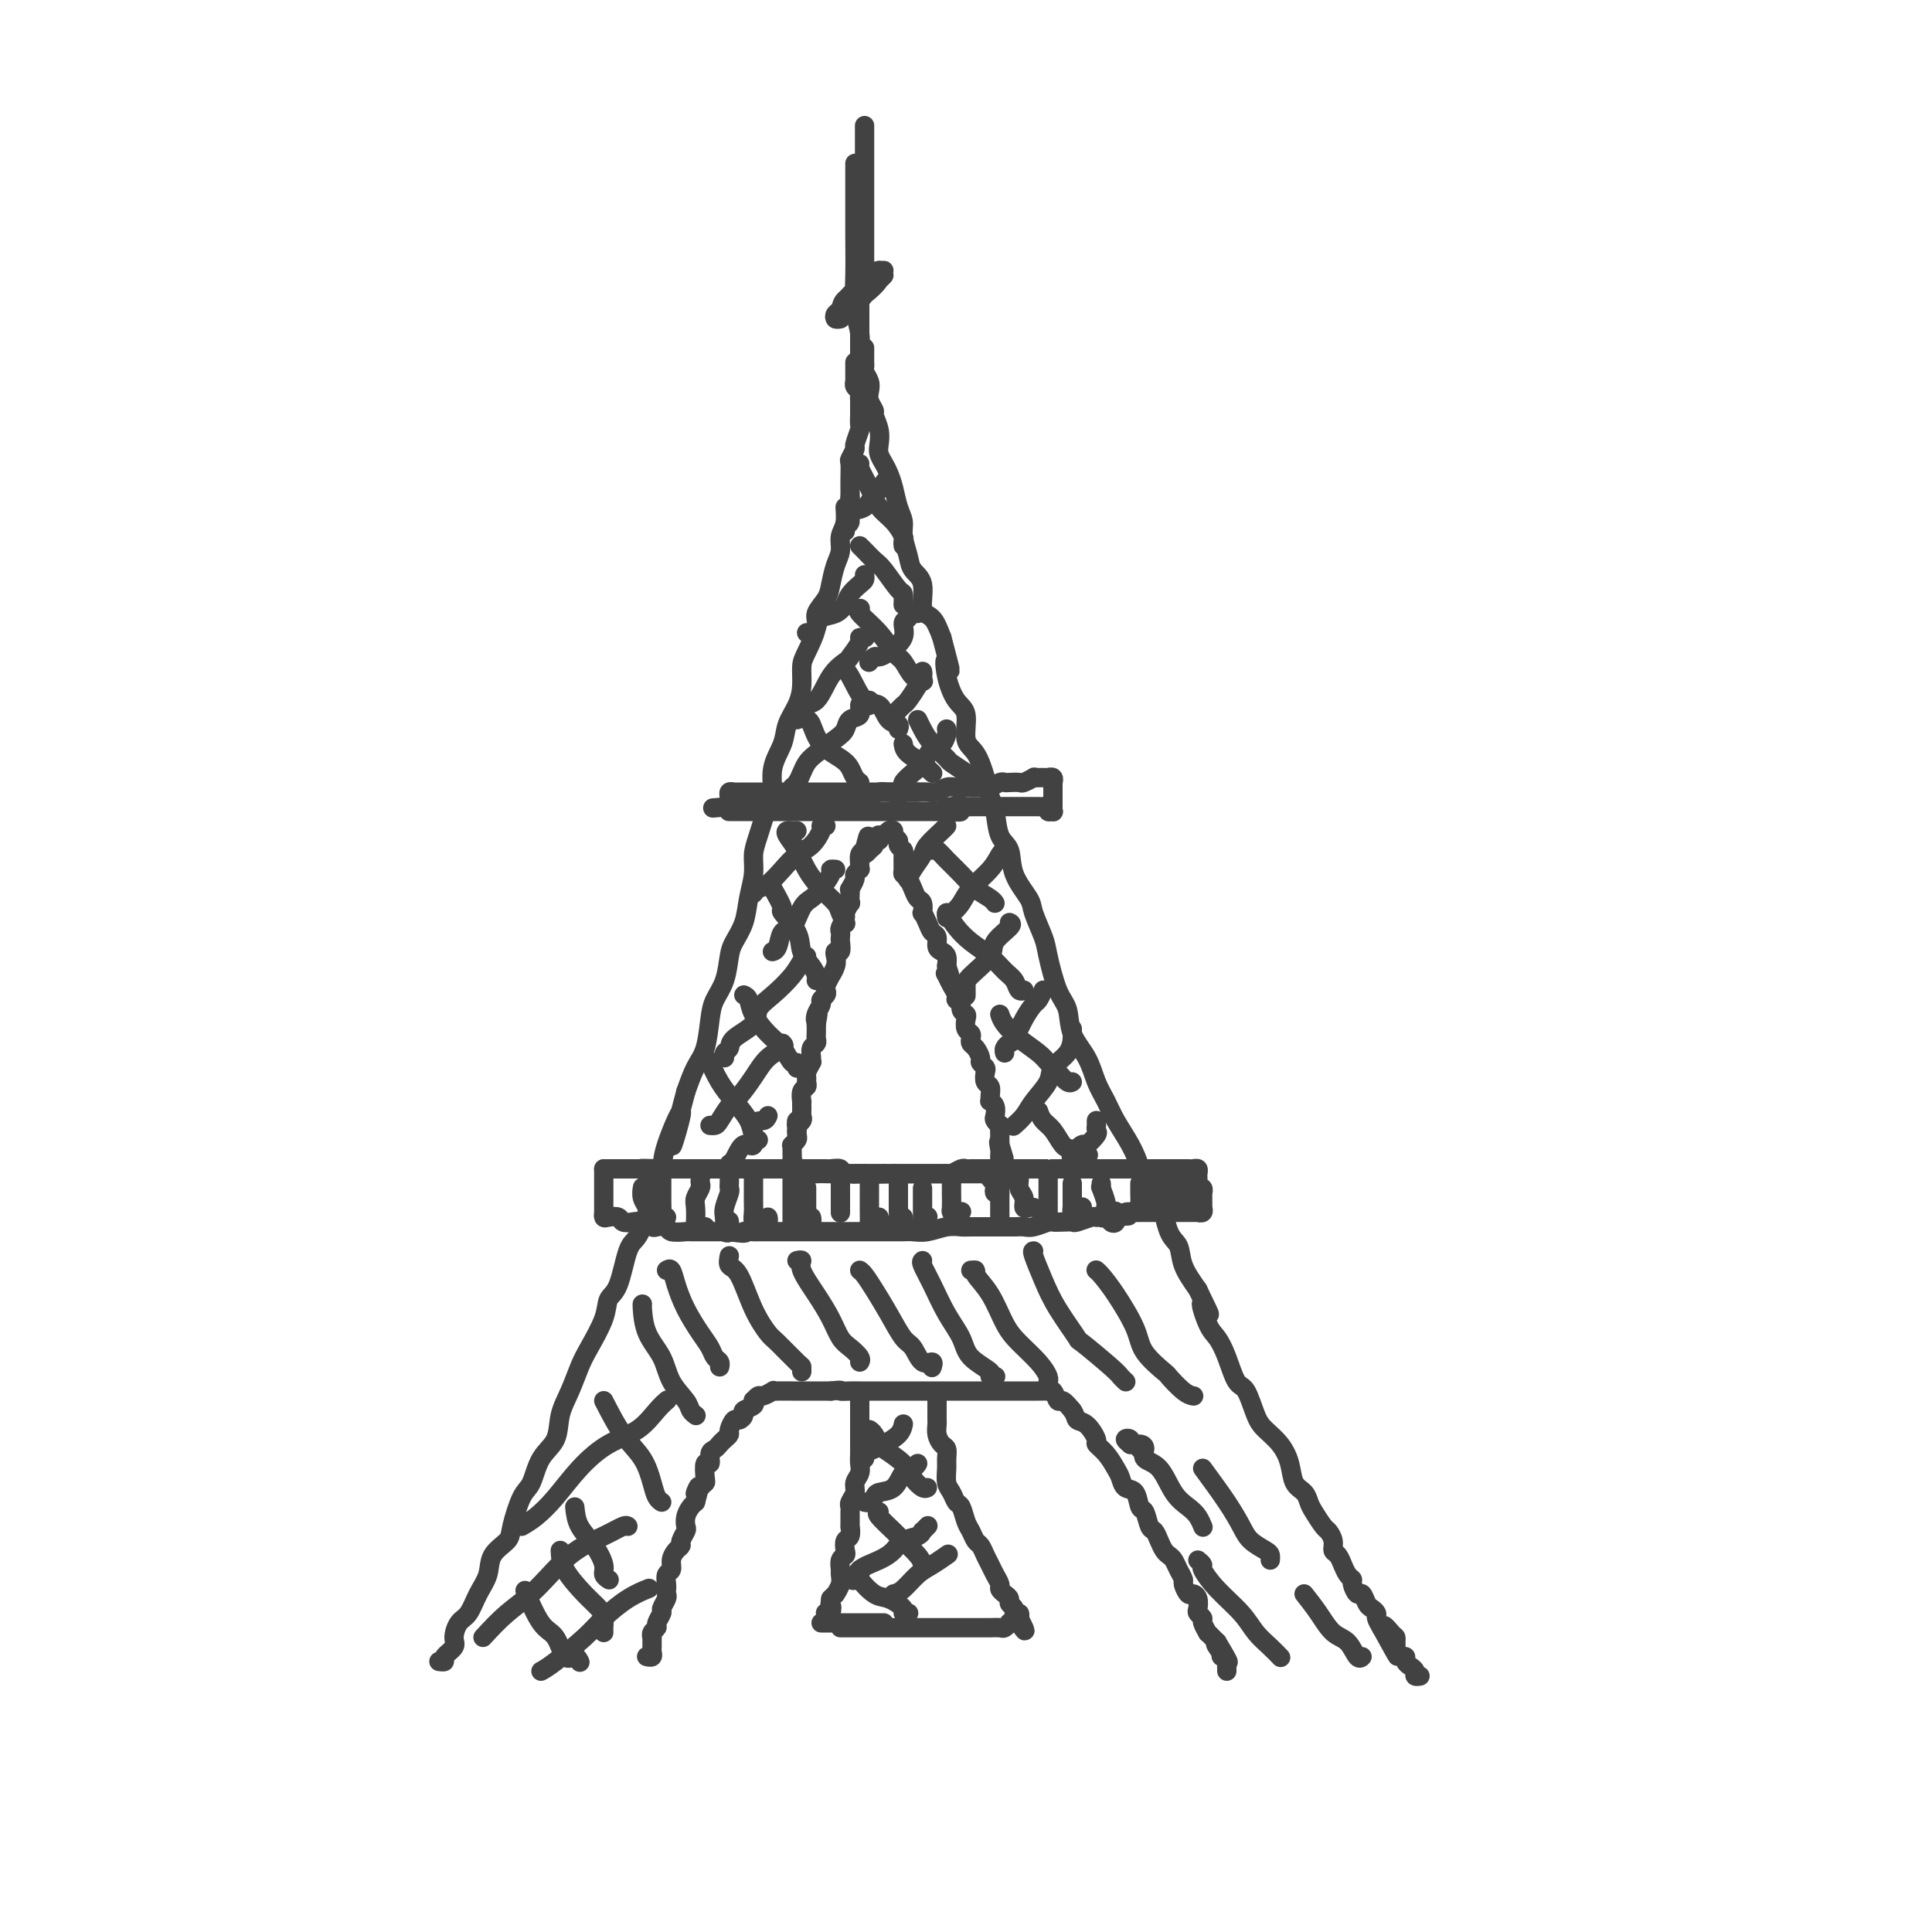 <svg viewBox='0 0 400 400' version='1.1' xmlns='http://www.w3.org/2000/svg' xmlns:xlink='http://www.w3.org/1999/xlink'><g fill='none' stroke='rgb(66,66,66)' stroke-width='4' stroke-linecap='round' stroke-linejoin='round'><path d='M179,26c0.000,1.404 0.000,2.807 0,6c0.000,3.193 0.000,8.175 0,12c0.000,3.825 -0.000,6.491 0,8c0.000,1.509 0.000,1.860 0,2c0.000,0.140 0.000,0.070 0,0'/><path d='M178,35c0.000,1.283 0.000,2.566 0,4c0.000,1.434 0.000,3.019 0,6c-0.000,2.981 0.000,7.360 0,11c0.000,3.640 0.000,6.543 0,9c0.000,2.457 0.000,4.469 0,6c0.000,1.531 0.000,2.580 0,3c0.000,0.420 0.000,0.210 0,0'/><path d='M177,34c0.002,-0.289 0.004,-0.578 0,2c-0.004,2.578 -0.015,8.022 0,12c0.015,3.978 0.057,6.488 0,9c-0.057,2.512 -0.211,5.024 0,7c0.211,1.976 0.788,3.417 1,5c0.212,1.583 0.061,3.310 0,4c-0.061,0.690 -0.030,0.345 0,0'/><path d='M173,66c0.262,-0.235 0.524,-0.469 1,-1c0.476,-0.531 1.166,-1.358 2,-2c0.834,-0.642 1.813,-1.100 3,-2c1.187,-0.900 2.584,-2.242 3,-3c0.416,-0.758 -0.148,-0.933 0,-1c0.148,-0.067 1.008,-0.026 1,0c-0.008,0.026 -0.886,0.038 -1,0c-0.114,-0.038 0.534,-0.126 0,0c-0.534,0.126 -2.252,0.467 -3,1c-0.748,0.533 -0.527,1.257 -1,2c-0.473,0.743 -1.640,1.506 -2,2c-0.360,0.494 0.088,0.719 0,1c-0.088,0.281 -0.712,0.617 -1,1c-0.288,0.383 -0.239,0.814 0,1c0.239,0.186 0.666,0.127 1,0c0.334,-0.127 0.573,-0.321 1,-1c0.427,-0.679 1.042,-1.842 2,-3c0.958,-1.158 2.258,-2.312 3,-3c0.742,-0.688 0.926,-0.911 1,-1c0.074,-0.089 0.037,-0.045 0,0'/><path d='M183,56c-0.473,0.009 -0.946,0.019 -1,0c-0.054,-0.019 0.312,-0.065 0,0c-0.312,0.065 -1.303,0.241 -2,1c-0.697,0.759 -1.102,2.102 -2,3c-0.898,0.898 -2.289,1.351 -3,2c-0.711,0.649 -0.740,1.494 -1,2c-0.260,0.506 -0.750,0.672 -1,1c-0.250,0.328 -0.260,0.819 0,1c0.260,0.181 0.788,0.052 1,0c0.212,-0.052 0.106,-0.026 0,0'/><path d='M182,57c-0.951,0.663 -1.902,1.326 -3,2c-1.098,0.674 -2.344,1.357 -3,2c-0.656,0.643 -0.722,1.244 -1,2c-0.278,0.756 -0.768,1.667 -1,2c-0.232,0.333 -0.206,0.089 0,0c0.206,-0.089 0.591,-0.024 1,0c0.409,0.024 0.841,0.006 1,0c0.159,-0.006 0.045,-0.002 0,0c-0.045,0.002 -0.023,0.001 0,0'/><path d='M177,75c0.000,0.331 0.000,0.662 0,1c-0.000,0.338 -0.001,0.682 0,1c0.001,0.318 0.004,0.610 0,1c-0.004,0.390 -0.015,0.878 0,1c0.015,0.122 0.057,-0.122 0,0c-0.057,0.122 -0.211,0.610 0,1c0.211,0.390 0.789,0.682 1,1c0.211,0.318 0.057,0.661 0,1c-0.057,0.339 -0.015,0.672 0,1c0.015,0.328 0.005,0.649 0,1c-0.005,0.351 -0.005,0.732 0,1c0.005,0.268 0.017,0.424 0,1c-0.017,0.576 -0.061,1.573 0,2c0.061,0.427 0.227,0.284 0,1c-0.227,0.716 -0.845,2.293 -1,3c-0.155,0.707 0.155,0.546 0,1c-0.155,0.454 -0.773,1.525 -1,2c-0.227,0.475 -0.061,0.354 0,1c0.061,0.646 0.016,2.059 0,3c-0.016,0.941 -0.005,1.412 0,2c0.005,0.588 0.002,1.294 0,2'/><path d='M176,103c-0.398,4.641 -0.894,2.242 -1,2c-0.106,-0.242 0.179,1.671 0,3c-0.179,1.329 -0.820,2.074 -1,3c-0.180,0.926 0.101,2.033 0,3c-0.101,0.967 -0.586,1.793 -1,3c-0.414,1.207 -0.759,2.795 -1,4c-0.241,1.205 -0.380,2.026 -1,3c-0.620,0.974 -1.721,2.101 -2,3c-0.279,0.899 0.263,1.569 0,3c-0.263,1.431 -1.331,3.621 -2,5c-0.669,1.379 -0.937,1.946 -1,3c-0.063,1.054 0.081,2.594 0,4c-0.081,1.406 -0.385,2.677 -1,4c-0.615,1.323 -1.540,2.696 -2,4c-0.460,1.304 -0.455,2.537 -1,4c-0.545,1.463 -1.638,3.157 -2,5c-0.362,1.843 0.009,3.836 0,5c-0.009,1.164 -0.398,1.500 -1,3c-0.602,1.500 -1.417,4.165 -2,6c-0.583,1.835 -0.933,2.841 -1,4c-0.067,1.159 0.151,2.472 0,4c-0.151,1.528 -0.669,3.273 -1,5c-0.331,1.727 -0.474,3.438 -1,5c-0.526,1.562 -1.437,2.975 -2,4c-0.563,1.025 -0.780,1.664 -1,3c-0.220,1.336 -0.443,3.371 -1,5c-0.557,1.629 -1.448,2.854 -2,4c-0.552,1.146 -0.767,2.214 -1,4c-0.233,1.786 -0.486,4.288 -1,6c-0.514,1.712 -1.290,2.632 -2,4c-0.710,1.368 -1.355,3.184 -2,5'/><path d='M142,226c-5.312,19.865 -1.594,8.027 -1,5c0.594,-3.027 -1.938,2.758 -3,6c-1.062,3.242 -0.655,3.942 -1,5c-0.345,1.058 -1.443,2.476 -2,4c-0.557,1.524 -0.573,3.156 -1,5c-0.427,1.844 -1.264,3.901 -2,5c-0.736,1.099 -1.370,1.238 -2,3c-0.630,1.762 -1.257,5.145 -2,7c-0.743,1.855 -1.602,2.183 -2,3c-0.398,0.817 -0.334,2.125 -1,4c-0.666,1.875 -2.060,4.319 -3,6c-0.940,1.681 -1.424,2.601 -2,4c-0.576,1.399 -1.242,3.278 -2,5c-0.758,1.722 -1.606,3.287 -2,5c-0.394,1.713 -0.333,3.575 -1,5c-0.667,1.425 -2.060,2.411 -3,4c-0.940,1.589 -1.425,3.779 -2,5c-0.575,1.221 -1.238,1.474 -2,3c-0.762,1.526 -1.622,4.325 -2,6c-0.378,1.675 -0.275,2.224 -1,3c-0.725,0.776 -2.278,1.778 -3,3c-0.722,1.222 -0.615,2.663 -1,4c-0.385,1.337 -1.264,2.571 -2,4c-0.736,1.429 -1.329,3.055 -2,4c-0.671,0.945 -1.418,1.210 -2,2c-0.582,0.790 -0.997,2.107 -1,3c-0.003,0.893 0.405,1.364 0,2c-0.405,0.636 -1.624,1.439 -2,2c-0.376,0.561 0.091,0.882 0,1c-0.091,0.118 -0.740,0.034 -1,0c-0.260,-0.034 -0.130,-0.017 0,0'/><path d='M179,72c-0.000,0.311 -0.000,0.622 0,1c0.000,0.378 0.000,0.822 0,1c-0.000,0.178 -0.001,0.088 0,0c0.001,-0.088 0.004,-0.175 0,0c-0.004,0.175 -0.015,0.613 0,1c0.015,0.387 0.055,0.722 0,1c-0.055,0.278 -0.207,0.498 0,1c0.207,0.502 0.772,1.285 1,2c0.228,0.715 0.117,1.363 0,2c-0.117,0.637 -0.241,1.262 0,2c0.241,0.738 0.849,1.587 1,2c0.151,0.413 -0.153,0.390 0,1c0.153,0.610 0.762,1.854 1,3c0.238,1.146 0.105,2.196 0,3c-0.105,0.804 -0.183,1.363 0,2c0.183,0.637 0.627,1.353 1,2c0.373,0.647 0.673,1.225 1,2c0.327,0.775 0.679,1.747 1,3c0.321,1.253 0.609,2.786 1,4c0.391,1.214 0.883,2.107 1,3c0.117,0.893 -0.142,1.784 0,3c0.142,1.216 0.685,2.757 1,4c0.315,1.243 0.402,2.187 1,3c0.598,0.813 1.707,1.496 2,3c0.293,1.504 -0.229,3.828 0,5c0.229,1.172 1.208,1.192 2,2c0.792,0.808 1.396,2.404 2,4'/><path d='M195,132c2.725,10.306 1.538,6.071 1,5c-0.538,-1.071 -0.426,1.023 0,3c0.426,1.977 1.164,3.837 2,5c0.836,1.163 1.768,1.627 2,3c0.232,1.373 -0.236,3.653 0,5c0.236,1.347 1.175,1.761 2,3c0.825,1.239 1.535,3.302 2,5c0.465,1.698 0.686,3.029 1,4c0.314,0.971 0.722,1.580 1,3c0.278,1.420 0.426,3.652 1,5c0.574,1.348 1.572,1.814 2,3c0.428,1.186 0.285,3.093 1,5c0.715,1.907 2.288,3.813 3,5c0.712,1.187 0.562,1.656 1,3c0.438,1.344 1.463,3.562 2,5c0.537,1.438 0.584,2.095 1,4c0.416,1.905 1.199,5.058 2,7c0.801,1.942 1.618,2.672 2,4c0.382,1.328 0.328,3.253 1,5c0.672,1.747 2.070,3.316 3,5c0.930,1.684 1.391,3.482 2,5c0.609,1.518 1.366,2.756 2,4c0.634,1.244 1.146,2.493 2,4c0.854,1.507 2.048,3.272 3,5c0.952,1.728 1.660,3.420 2,5c0.340,1.580 0.313,3.047 1,4c0.687,0.953 2.087,1.391 3,3c0.913,1.609 1.337,4.390 2,6c0.663,1.610 1.563,2.049 2,3c0.437,0.951 0.411,2.415 1,4c0.589,1.585 1.795,3.293 3,5'/><path d='M248,267c4.214,8.673 1.748,3.855 1,3c-0.748,-0.855 0.222,2.254 1,4c0.778,1.746 1.363,2.131 2,3c0.637,0.869 1.324,2.224 2,4c0.676,1.776 1.339,3.973 2,5c0.661,1.027 1.319,0.886 2,2c0.681,1.114 1.386,3.485 2,5c0.614,1.515 1.138,2.173 2,3c0.862,0.827 2.062,1.821 3,3c0.938,1.179 1.612,2.541 2,4c0.388,1.459 0.489,3.014 1,4c0.511,0.986 1.432,1.401 2,2c0.568,0.599 0.783,1.382 1,2c0.217,0.618 0.436,1.073 1,2c0.564,0.927 1.474,2.327 2,3c0.526,0.673 0.667,0.619 1,1c0.333,0.381 0.859,1.196 1,2c0.141,0.804 -0.103,1.595 0,2c0.103,0.405 0.553,0.423 1,1c0.447,0.577 0.889,1.711 1,2c0.111,0.289 -0.111,-0.268 0,0c0.111,0.268 0.555,1.362 1,2c0.445,0.638 0.893,0.819 1,1c0.107,0.181 -0.126,0.363 0,1c0.126,0.637 0.612,1.729 1,2c0.388,0.271 0.678,-0.279 1,0c0.322,0.279 0.678,1.387 1,2c0.322,0.613 0.612,0.731 1,1c0.388,0.269 0.874,0.688 1,1c0.126,0.312 -0.107,0.518 0,1c0.107,0.482 0.553,1.241 1,2'/><path d='M286,337c6.061,11.068 2.213,3.739 1,1c-1.213,-2.739 0.210,-0.889 1,0c0.790,0.889 0.946,0.817 1,1c0.054,0.183 0.004,0.623 0,1c-0.004,0.377 0.037,0.693 0,1c-0.037,0.307 -0.151,0.607 0,1c0.151,0.393 0.566,0.879 1,1c0.434,0.121 0.886,-0.121 1,0c0.114,0.121 -0.109,0.607 0,1c0.109,0.393 0.551,0.694 1,1c0.449,0.306 0.904,0.618 1,1c0.096,0.382 -0.166,0.834 0,1c0.166,0.166 0.762,0.048 1,0c0.238,-0.048 0.119,-0.024 0,0'/><path d='M134,343c-0.113,-0.027 -0.227,-0.053 0,0c0.227,0.053 0.793,0.187 1,0c0.207,-0.187 0.054,-0.694 0,-1c-0.054,-0.306 -0.011,-0.411 0,-1c0.011,-0.589 -0.012,-1.662 0,-2c0.012,-0.338 0.060,0.060 0,0c-0.060,-0.060 -0.227,-0.578 0,-1c0.227,-0.422 0.849,-0.747 1,-1c0.151,-0.253 -0.170,-0.435 0,-1c0.170,-0.565 0.830,-1.514 1,-2c0.170,-0.486 -0.150,-0.510 0,-1c0.150,-0.490 0.771,-1.445 1,-2c0.229,-0.555 0.065,-0.711 0,-1c-0.065,-0.289 -0.032,-0.710 0,-1c0.032,-0.290 0.064,-0.449 0,-1c-0.064,-0.551 -0.223,-1.496 0,-2c0.223,-0.504 0.829,-0.568 1,-1c0.171,-0.432 -0.094,-1.233 0,-2c0.094,-0.767 0.547,-1.500 1,-2c0.453,-0.500 0.905,-0.767 1,-1c0.095,-0.233 -0.168,-0.433 0,-1c0.168,-0.567 0.766,-1.500 1,-2c0.234,-0.500 0.104,-0.567 0,-1c-0.104,-0.433 -0.182,-1.232 0,-2c0.182,-0.768 0.623,-1.505 1,-2c0.377,-0.495 0.688,-0.747 1,-1'/><path d='M144,311c1.502,-5.358 0.258,-2.754 0,-2c-0.258,0.754 0.471,-0.342 1,-1c0.529,-0.658 0.859,-0.877 1,-1c0.141,-0.123 0.093,-0.151 0,-1c-0.093,-0.849 -0.232,-2.518 0,-3c0.232,-0.482 0.835,0.222 1,0c0.165,-0.222 -0.110,-1.369 0,-2c0.110,-0.631 0.603,-0.745 1,-1c0.397,-0.255 0.698,-0.650 1,-1c0.302,-0.350 0.605,-0.653 1,-1c0.395,-0.347 0.881,-0.737 1,-1c0.119,-0.263 -0.128,-0.399 0,-1c0.128,-0.601 0.630,-1.666 1,-2c0.370,-0.334 0.607,0.065 1,0c0.393,-0.065 0.943,-0.592 1,-1c0.057,-0.408 -0.378,-0.697 0,-1c0.378,-0.303 1.569,-0.621 2,-1c0.431,-0.379 0.103,-0.818 0,-1c-0.103,-0.182 0.018,-0.105 0,0c-0.018,0.105 -0.177,0.238 0,0c0.177,-0.238 0.689,-0.848 1,-1c0.311,-0.152 0.419,0.156 1,0c0.581,-0.156 1.633,-0.774 2,-1c0.367,-0.226 0.048,-0.061 0,0c-0.048,0.061 0.176,0.016 1,0c0.824,-0.016 2.247,-0.004 3,0c0.753,0.004 0.837,0.001 1,0c0.163,-0.001 0.404,-0.000 1,0c0.596,0.000 1.545,0.000 2,0c0.455,-0.000 0.416,-0.000 1,0c0.584,0.000 1.792,0.000 3,0'/><path d='M172,288c2.828,-0.309 1.898,-0.083 2,0c0.102,0.083 1.234,0.022 2,0c0.766,-0.022 1.164,-0.006 2,0c0.836,0.006 2.111,0.002 3,0c0.889,-0.002 1.393,-0.000 2,0c0.607,0.000 1.317,0.000 2,0c0.683,-0.000 1.339,-0.000 2,0c0.661,0.000 1.328,0.000 2,0c0.672,-0.000 1.349,-0.000 2,0c0.651,0.000 1.278,0.000 2,0c0.722,-0.000 1.541,-0.000 2,0c0.459,0.000 0.560,0.000 1,0c0.440,-0.000 1.221,-0.000 2,0c0.779,0.000 1.557,-0.000 2,0c0.443,0.000 0.551,0.000 1,0c0.449,-0.000 1.237,-0.000 2,0c0.763,0.000 1.499,0.000 2,0c0.501,-0.000 0.768,-0.000 1,0c0.232,0.000 0.429,0.000 1,0c0.571,-0.000 1.515,-0.000 2,0c0.485,0.000 0.510,0.000 1,0c0.490,-0.000 1.446,-0.000 2,0c0.554,0.000 0.708,0.001 1,0c0.292,-0.001 0.722,-0.002 1,0c0.278,0.002 0.403,0.009 1,0c0.597,-0.009 1.665,-0.032 2,0c0.335,0.032 -0.062,0.119 0,0c0.062,-0.119 0.584,-0.444 1,0c0.416,0.444 0.727,1.658 1,2c0.273,0.342 0.506,-0.188 1,0c0.494,0.188 1.247,1.094 2,2'/><path d='M222,292c0.758,1.057 0.654,1.700 1,2c0.346,0.300 1.143,0.258 2,1c0.857,0.742 1.774,2.267 2,3c0.226,0.733 -0.239,0.673 0,1c0.239,0.327 1.181,1.041 2,2c0.819,0.959 1.515,2.163 2,3c0.485,0.837 0.760,1.307 1,2c0.240,0.693 0.446,1.608 1,2c0.554,0.392 1.458,0.261 2,1c0.542,0.739 0.723,2.347 1,3c0.277,0.653 0.652,0.350 1,1c0.348,0.650 0.671,2.254 1,3c0.329,0.746 0.666,0.633 1,1c0.334,0.367 0.667,1.214 1,2c0.333,0.786 0.668,1.510 1,2c0.332,0.490 0.663,0.746 1,1c0.337,0.254 0.682,0.507 1,1c0.318,0.493 0.610,1.228 1,2c0.390,0.772 0.879,1.582 1,2c0.121,0.418 -0.125,0.444 0,1c0.125,0.556 0.621,1.640 1,2c0.379,0.360 0.642,-0.005 1,0c0.358,0.005 0.813,0.381 1,1c0.187,0.619 0.107,1.480 0,2c-0.107,0.520 -0.240,0.699 0,1c0.240,0.301 0.852,0.725 1,1c0.148,0.275 -0.167,0.403 0,1c0.167,0.597 0.818,1.665 1,2c0.182,0.335 -0.105,-0.064 0,0c0.105,0.064 0.601,0.590 1,1c0.399,0.410 0.699,0.705 1,1'/><path d='M252,340c4.581,7.609 1.035,2.630 0,1c-1.035,-1.630 0.441,0.089 1,1c0.559,0.911 0.202,1.014 0,1c-0.202,-0.014 -0.250,-0.144 0,0c0.250,0.144 0.799,0.561 1,1c0.201,0.439 0.054,0.901 0,1c-0.054,0.099 -0.014,-0.166 0,0c0.014,0.166 0.004,0.762 0,1c-0.004,0.238 -0.002,0.119 0,0'/><path d='M178,289c0.000,0.466 0.000,0.933 0,1c-0.000,0.067 -0.000,-0.265 0,0c0.000,0.265 0.000,1.126 0,2c-0.000,0.874 -0.000,1.759 0,2c0.000,0.241 0.000,-0.164 0,0c-0.000,0.164 -0.000,0.897 0,2c0.000,1.103 0.001,2.574 0,3c-0.001,0.426 -0.004,-0.195 0,0c0.004,0.195 0.016,1.207 0,2c-0.016,0.793 -0.061,1.368 0,2c0.061,0.632 0.227,1.322 0,2c-0.227,0.678 -0.845,1.345 -1,2c-0.155,0.655 0.155,1.298 0,2c-0.155,0.702 -0.774,1.465 -1,2c-0.226,0.535 -0.060,0.844 0,1c0.060,0.156 0.012,0.159 0,1c-0.012,0.841 0.011,2.519 0,3c-0.011,0.481 -0.054,-0.236 0,0c0.054,0.236 0.207,1.424 0,2c-0.207,0.576 -0.773,0.539 -1,1c-0.227,0.461 -0.114,1.418 0,2c0.114,0.582 0.228,0.788 0,1c-0.228,0.212 -0.797,0.429 -1,1c-0.203,0.571 -0.040,1.497 0,2c0.040,0.503 -0.045,0.582 0,1c0.045,0.418 0.218,1.174 0,2c-0.218,0.826 -0.828,1.722 -1,2c-0.172,0.278 0.094,-0.064 0,0c-0.094,0.064 -0.547,0.532 -1,1'/><path d='M172,331c-0.944,6.890 -0.306,3.114 0,2c0.306,-1.114 0.278,0.433 0,1c-0.278,0.567 -0.806,0.153 -1,0c-0.194,-0.153 -0.056,-0.044 0,0c0.056,0.044 0.028,0.022 0,0'/><path d='M194,290c0.000,-0.098 0.000,-0.196 0,0c-0.000,0.196 -0.001,0.685 0,1c0.001,0.315 0.003,0.456 0,1c-0.003,0.544 -0.011,1.493 0,2c0.011,0.507 0.041,0.573 0,1c-0.041,0.427 -0.154,1.216 0,2c0.154,0.784 0.576,1.565 1,2c0.424,0.435 0.849,0.525 1,1c0.151,0.475 0.029,1.336 0,2c-0.029,0.664 0.034,1.132 0,2c-0.034,0.868 -0.164,2.137 0,3c0.164,0.863 0.621,1.319 1,2c0.379,0.681 0.679,1.587 1,2c0.321,0.413 0.663,0.333 1,1c0.337,0.667 0.668,2.079 1,3c0.332,0.921 0.667,1.349 1,2c0.333,0.651 0.666,1.525 1,2c0.334,0.475 0.668,0.551 1,1c0.332,0.449 0.663,1.272 1,2c0.337,0.728 0.682,1.361 1,2c0.318,0.639 0.611,1.284 1,2c0.389,0.716 0.874,1.501 1,2c0.126,0.499 -0.106,0.711 0,1c0.106,0.289 0.549,0.656 1,1c0.451,0.344 0.909,0.666 1,1c0.091,0.334 -0.186,0.681 0,1c0.186,0.319 0.833,0.611 1,1c0.167,0.389 -0.147,0.874 0,1c0.147,0.126 0.756,-0.107 1,0c0.244,0.107 0.122,0.553 0,1'/><path d='M211,335c2.333,4.578 0.667,2.022 0,1c-0.667,-1.022 -0.333,-0.511 0,0'/><path d='M211,336c-0.302,-0.008 -0.605,-0.016 -1,0c-0.395,0.016 -0.884,0.057 -1,0c-0.116,-0.057 0.140,-0.211 0,0c-0.140,0.211 -0.675,0.789 -1,1c-0.325,0.211 -0.438,0.057 -1,0c-0.562,-0.057 -1.573,-0.015 -2,0c-0.427,0.015 -0.271,0.004 -1,0c-0.729,-0.004 -2.345,-0.001 -3,0c-0.655,0.001 -0.350,0.000 -1,0c-0.650,-0.000 -2.256,-0.000 -3,0c-0.744,0.000 -0.628,0.000 -1,0c-0.372,-0.000 -1.233,-0.000 -2,0c-0.767,0.000 -1.440,0.000 -2,0c-0.560,-0.000 -1.008,-0.000 -2,0c-0.992,0.000 -2.527,0.000 -3,0c-0.473,-0.000 0.115,-0.000 0,0c-0.115,0.000 -0.934,0.000 -2,0c-1.066,-0.000 -2.379,-0.000 -3,0c-0.621,0.000 -0.548,0.000 -1,0c-0.452,-0.000 -1.427,-0.000 -2,0c-0.573,0.000 -0.745,0.000 -1,0c-0.255,-0.000 -0.594,-0.000 -1,0c-0.406,0.000 -0.879,0.000 -1,0c-0.121,-0.000 0.111,-0.000 0,0c-0.111,0.000 -0.566,0.000 -1,0c-0.434,-0.000 -0.848,-0.000 -1,0c-0.152,0.000 -0.044,0.000 0,0c0.044,0.000 0.022,0.000 0,0'/><path d='M170,336c0.357,0.000 0.715,0.000 1,0c0.285,0.000 0.499,0.000 1,0c0.501,0.000 1.290,0.000 2,0c0.710,-0.000 1.343,0.000 2,0c0.657,0.000 1.339,0.000 2,0c0.661,0.000 1.301,0.000 2,0c0.699,0.000 1.457,0.000 2,0c0.543,0.000 0.869,0.000 1,0c0.131,0.000 0.065,0.000 0,0'/><path d='M179,302c-0.188,-0.328 -0.376,-0.656 0,-1c0.376,-0.344 1.316,-0.705 2,-1c0.684,-0.295 1.111,-0.524 2,-1c0.889,-0.476 2.238,-1.200 3,-2c0.762,-0.800 0.936,-1.677 1,-2c0.064,-0.323 0.018,-0.092 0,0c-0.018,0.092 -0.009,0.046 0,0'/><path d='M179,311c0.319,0.085 0.637,0.170 1,0c0.363,-0.170 0.769,-0.595 1,-1c0.231,-0.405 0.286,-0.792 1,-1c0.714,-0.208 2.086,-0.238 3,-1c0.914,-0.762 1.369,-2.256 2,-3c0.631,-0.744 1.439,-0.739 2,-1c0.561,-0.261 0.875,-0.789 1,-1c0.125,-0.211 0.063,-0.106 0,0'/><path d='M176,327c0.409,0.178 0.818,0.356 1,0c0.182,-0.356 0.136,-1.247 1,-2c0.864,-0.753 2.638,-1.369 4,-2c1.362,-0.631 2.311,-1.278 3,-2c0.689,-0.722 1.116,-1.518 2,-2c0.884,-0.482 2.223,-0.651 3,-1c0.777,-0.349 0.992,-0.877 1,-1c0.008,-0.123 -0.190,0.159 0,0c0.190,-0.159 0.769,-0.760 1,-1c0.231,-0.240 0.116,-0.120 0,0'/><path d='M185,330c0.573,-0.128 1.145,-0.255 2,-1c0.855,-0.745 1.992,-2.107 3,-3c1.008,-0.893 1.887,-1.317 3,-2c1.113,-0.683 2.461,-1.624 3,-2c0.539,-0.376 0.270,-0.188 0,0'/><path d='M180,296c0.311,0.207 0.621,0.415 1,1c0.379,0.585 0.826,1.548 1,2c0.174,0.452 0.075,0.394 1,1c0.925,0.606 2.875,1.875 4,3c1.125,1.125 1.425,2.106 2,3c0.575,0.894 1.424,1.702 2,2c0.576,0.298 0.879,0.085 1,0c0.121,-0.085 0.061,-0.043 0,0'/><path d='M182,313c-0.301,0.123 -0.603,0.246 0,1c0.603,0.754 2.109,2.139 3,3c0.891,0.861 1.167,1.198 2,2c0.833,0.802 2.223,2.071 3,3c0.777,0.929 0.940,1.519 1,2c0.060,0.481 0.017,0.852 0,1c-0.017,0.148 -0.009,0.074 0,0'/><path d='M178,325c0.073,0.396 0.147,0.792 0,1c-0.147,0.208 -0.513,0.227 0,1c0.513,0.773 1.907,2.298 3,3c1.093,0.702 1.887,0.580 3,1c1.113,0.420 2.546,1.381 3,2c0.454,0.619 -0.070,0.898 0,1c0.070,0.102 0.734,0.029 1,0c0.266,-0.029 0.133,-0.015 0,0'/><path d='M165,234c-0.008,0.120 -0.016,0.239 0,0c0.016,-0.239 0.057,-0.838 0,-1c-0.057,-0.162 -0.211,0.112 0,0c0.211,-0.112 0.789,-0.609 1,-1c0.211,-0.391 0.057,-0.677 0,-1c-0.057,-0.323 -0.016,-0.682 0,-1c0.016,-0.318 0.008,-0.596 0,-1c-0.008,-0.404 -0.016,-0.934 0,-1c0.016,-0.066 0.057,0.333 0,0c-0.057,-0.333 -0.212,-1.397 0,-2c0.212,-0.603 0.793,-0.744 1,-1c0.207,-0.256 0.041,-0.628 0,-1c-0.041,-0.372 0.042,-0.743 0,-1c-0.042,-0.257 -0.208,-0.401 0,-1c0.208,-0.599 0.792,-1.652 1,-2c0.208,-0.348 0.042,0.009 0,0c-0.042,-0.009 0.041,-0.383 0,-1c-0.041,-0.617 -0.207,-1.478 0,-2c0.207,-0.522 0.788,-0.707 1,-1c0.212,-0.293 0.057,-0.694 0,-1c-0.057,-0.306 -0.016,-0.516 0,-1c0.016,-0.484 0.008,-1.242 0,-2'/><path d='M169,212c0.636,-3.598 0.227,-1.594 0,-1c-0.227,0.594 -0.271,-0.222 0,-1c0.271,-0.778 0.856,-1.516 1,-2c0.144,-0.484 -0.154,-0.712 0,-1c0.154,-0.288 0.758,-0.636 1,-1c0.242,-0.364 0.121,-0.744 0,-1c-0.121,-0.256 -0.242,-0.386 0,-1c0.242,-0.614 0.849,-1.710 1,-2c0.151,-0.290 -0.152,0.225 0,0c0.152,-0.225 0.759,-1.191 1,-2c0.241,-0.809 0.117,-1.459 0,-2c-0.117,-0.541 -0.227,-0.971 0,-1c0.227,-0.029 0.792,0.344 1,0c0.208,-0.344 0.060,-1.406 0,-2c-0.060,-0.594 -0.031,-0.721 0,-1c0.031,-0.279 0.065,-0.710 0,-1c-0.065,-0.290 -0.228,-0.440 0,-1c0.228,-0.560 0.846,-1.529 1,-2c0.154,-0.471 -0.154,-0.442 0,-1c0.154,-0.558 0.772,-1.703 1,-2c0.228,-0.297 0.065,0.253 0,0c-0.065,-0.253 -0.033,-1.310 0,-2c0.033,-0.690 0.065,-1.012 0,-1c-0.065,0.012 -0.228,0.358 0,0c0.228,-0.358 0.846,-1.418 1,-2c0.154,-0.582 -0.156,-0.684 0,-1c0.156,-0.316 0.776,-0.844 1,-1c0.224,-0.156 0.050,0.061 0,0c-0.050,-0.061 0.025,-0.401 0,-1c-0.025,-0.599 -0.150,-1.457 0,-2c0.150,-0.543 0.575,-0.772 1,-1'/><path d='M179,176c1.504,-5.581 0.263,-1.533 0,0c-0.263,1.533 0.452,0.551 1,0c0.548,-0.551 0.931,-0.670 1,-1c0.069,-0.330 -0.175,-0.872 0,-1c0.175,-0.128 0.767,0.158 1,0c0.233,-0.158 0.105,-0.761 0,-1c-0.105,-0.239 -0.187,-0.114 0,0c0.187,0.114 0.643,0.216 1,0c0.357,-0.216 0.617,-0.748 1,-1c0.383,-0.252 0.891,-0.222 1,0c0.109,0.222 -0.181,0.635 0,1c0.181,0.365 0.833,0.683 1,1c0.167,0.317 -0.152,0.634 0,1c0.152,0.366 0.776,0.780 1,1c0.224,0.220 0.049,0.247 0,1c-0.049,0.753 0.028,2.233 0,3c-0.028,0.767 -0.161,0.820 0,1c0.161,0.180 0.618,0.487 1,1c0.382,0.513 0.690,1.232 1,2c0.310,0.768 0.622,1.584 1,2c0.378,0.416 0.822,0.430 1,1c0.178,0.570 0.090,1.696 0,2c-0.090,0.304 -0.183,-0.213 0,0c0.183,0.213 0.640,1.156 1,2c0.360,0.844 0.622,1.587 1,2c0.378,0.413 0.872,0.495 1,1c0.128,0.505 -0.110,1.434 0,2c0.110,0.566 0.568,0.768 1,1c0.432,0.232 0.838,0.495 1,1c0.162,0.505 0.081,1.253 0,2'/><path d='M196,200c1.559,4.500 0.455,2.751 0,2c-0.455,-0.751 -0.261,-0.504 0,0c0.261,0.504 0.591,1.266 1,2c0.409,0.734 0.898,1.440 1,2c0.102,0.560 -0.183,0.975 0,1c0.183,0.025 0.833,-0.340 1,0c0.167,0.340 -0.148,1.387 0,2c0.148,0.613 0.758,0.794 1,1c0.242,0.206 0.117,0.437 0,1c-0.117,0.563 -0.225,1.459 0,2c0.225,0.541 0.782,0.726 1,1c0.218,0.274 0.096,0.637 0,1c-0.096,0.363 -0.166,0.728 0,1c0.166,0.272 0.566,0.453 1,1c0.434,0.547 0.900,1.460 1,2c0.100,0.540 -0.166,0.707 0,1c0.166,0.293 0.762,0.712 1,1c0.238,0.288 0.117,0.445 0,1c-0.117,0.555 -0.228,1.507 0,2c0.228,0.493 0.797,0.526 1,1c0.203,0.474 0.041,1.388 0,2c-0.041,0.612 0.041,0.923 0,1c-0.041,0.077 -0.203,-0.080 0,0c0.203,0.080 0.772,0.398 1,1c0.228,0.602 0.114,1.489 0,2c-0.114,0.511 -0.227,0.648 0,1c0.227,0.352 0.793,0.920 1,1c0.207,0.080 0.056,-0.329 0,0c-0.056,0.329 -0.015,1.396 0,2c0.015,0.604 0.004,0.744 0,1c-0.004,0.256 -0.002,0.628 0,1'/><path d='M207,237c1.702,5.676 0.456,1.366 0,0c-0.456,-1.366 -0.122,0.212 0,1c0.122,0.788 0.034,0.785 0,1c-0.034,0.215 -0.012,0.646 0,1c0.012,0.354 0.014,0.631 0,1c-0.014,0.369 -0.046,0.831 0,1c0.046,0.169 0.168,0.045 0,0c-0.168,-0.045 -0.626,-0.012 -1,0c-0.374,0.012 -0.664,0.004 -1,0c-0.336,-0.004 -0.719,-0.002 -1,0c-0.281,0.002 -0.460,0.004 -1,0c-0.540,-0.004 -1.440,-0.015 -2,0c-0.560,0.015 -0.780,0.057 -1,0c-0.220,-0.057 -0.439,-0.211 -1,0c-0.561,0.211 -1.463,0.789 -2,1c-0.537,0.211 -0.707,0.057 -1,0c-0.293,-0.057 -0.707,-0.015 -1,0c-0.293,0.015 -0.463,0.004 -1,0c-0.537,-0.004 -1.440,-0.001 -2,0c-0.560,0.001 -0.775,0.000 -1,0c-0.225,-0.000 -0.458,-0.000 -1,0c-0.542,0.000 -1.392,0.000 -2,0c-0.608,-0.000 -0.975,-0.000 -1,0c-0.025,0.000 0.292,0.000 0,0c-0.292,-0.000 -1.194,-0.000 -2,0c-0.806,0.000 -1.515,0.000 -2,0c-0.485,-0.000 -0.746,-0.000 -1,0c-0.254,0.000 -0.501,0.000 -1,0c-0.499,-0.000 -1.249,-0.000 -2,0'/><path d='M179,243c-4.201,0.155 -1.704,0.043 -1,0c0.704,-0.043 -0.384,-0.015 -1,0c-0.616,0.015 -0.760,0.018 -1,0c-0.240,-0.018 -0.575,-0.057 -1,0c-0.425,0.057 -0.940,0.212 -1,0c-0.060,-0.212 0.334,-0.789 0,-1c-0.334,-0.211 -1.395,-0.057 -2,0c-0.605,0.057 -0.754,0.015 -1,0c-0.246,-0.015 -0.591,-0.004 -1,0c-0.409,0.004 -0.884,0.001 -1,0c-0.116,-0.001 0.128,-0.000 0,0c-0.128,0.000 -0.627,-0.000 -1,0c-0.373,0.000 -0.621,0.001 -1,0c-0.379,-0.001 -0.890,-0.003 -1,0c-0.110,0.003 0.181,0.012 0,0c-0.181,-0.012 -0.833,-0.045 -1,0c-0.167,0.045 0.151,0.167 0,0c-0.151,-0.167 -0.773,-0.623 -1,-1c-0.227,-0.377 -0.061,-0.676 0,-1c0.061,-0.324 0.015,-0.675 0,-1c-0.015,-0.325 -0.000,-0.626 0,-1c0.000,-0.374 -0.014,-0.821 0,-1c0.014,-0.179 0.055,-0.089 0,0c-0.055,0.089 -0.207,0.178 0,0c0.207,-0.178 0.773,-0.622 1,-1c0.227,-0.378 0.113,-0.689 0,-1'/><path d='M165,235c-0.154,-1.244 -0.037,-0.854 0,-1c0.037,-0.146 -0.004,-0.827 0,-1c0.004,-0.173 0.054,0.164 0,0c-0.054,-0.164 -0.210,-0.827 0,-1c0.210,-0.173 0.787,0.146 1,0c0.213,-0.146 0.061,-0.756 0,-1c-0.061,-0.244 -0.030,-0.122 0,0'/><path d='M151,168c-0.089,0.000 -0.179,0.000 0,0c0.179,0.000 0.625,0.000 1,0c0.375,0.000 0.677,0.000 1,0c0.323,-0.000 0.668,0.000 1,0c0.332,0.000 0.653,0.000 1,0c0.347,0.000 0.721,0.000 1,0c0.279,0.000 0.464,0.000 1,0c0.536,0.000 1.424,0.000 2,0c0.576,0.000 0.840,0.000 1,0c0.160,0.000 0.217,0.000 1,0c0.783,0.000 2.292,0.000 3,0c0.708,0.000 0.613,0.000 1,0c0.387,0.000 1.255,0.000 2,0c0.745,0.000 1.369,-0.000 2,0c0.631,0.000 1.271,0.000 2,0c0.729,0.000 1.546,0.000 2,0c0.454,0.000 0.545,0.000 1,0c0.455,0.000 1.275,0.000 2,0c0.725,0.000 1.355,0.000 2,0c0.645,0.000 1.306,0.000 2,0c0.694,0.000 1.421,0.000 2,0c0.579,0.000 1.008,0.000 2,0c0.992,0.000 2.545,0.000 3,0c0.455,0.000 -0.187,0.000 0,0c0.187,0.000 1.205,0.000 2,0c0.795,0.000 1.368,0.000 2,0c0.632,0.000 1.323,0.000 2,0c0.677,0.000 1.338,0.000 2,0'/><path d='M195,168c7.019,0.061 2.566,0.212 1,0c-1.566,-0.212 -0.244,-0.789 1,-1c1.244,-0.211 2.409,-0.057 3,0c0.591,0.057 0.609,0.015 1,0c0.391,-0.015 1.157,-0.004 2,0c0.843,0.004 1.764,0.001 2,0c0.236,-0.001 -0.213,-0.000 0,0c0.213,0.000 1.090,0.000 2,0c0.910,-0.000 1.855,0.000 2,0c0.145,-0.000 -0.508,-0.000 0,0c0.508,0.000 2.177,0.000 3,0c0.823,-0.000 0.799,-0.001 1,0c0.201,0.001 0.627,0.004 1,0c0.373,-0.004 0.692,-0.015 1,0c0.308,0.015 0.604,0.058 1,0c0.396,-0.058 0.891,-0.215 1,0c0.109,0.215 -0.167,0.804 0,1c0.167,0.196 0.777,0.001 1,0c0.223,-0.001 0.060,0.193 0,0c-0.060,-0.193 -0.016,-0.773 0,-1c0.016,-0.227 0.004,-0.102 0,0c-0.004,0.102 -0.001,0.182 0,0c0.001,-0.182 0.000,-0.626 0,-1c-0.000,-0.374 -0.000,-0.678 0,-1c0.000,-0.322 0.000,-0.661 0,-1'/><path d='M218,164c0.000,-0.786 0.001,-0.750 0,-1c-0.001,-0.250 -0.004,-0.785 0,-1c0.004,-0.215 0.016,-0.110 0,0c-0.016,0.110 -0.060,0.226 0,0c0.060,-0.226 0.224,-0.793 0,-1c-0.224,-0.207 -0.835,-0.055 -1,0c-0.165,0.055 0.115,0.014 0,0c-0.115,-0.014 -0.626,0.000 -1,0c-0.374,-0.000 -0.610,-0.014 -1,0c-0.390,0.014 -0.934,0.056 -1,0c-0.066,-0.056 0.347,-0.211 0,0c-0.347,0.211 -1.454,0.788 -2,1c-0.546,0.212 -0.532,0.061 -1,0c-0.468,-0.061 -1.420,-0.030 -2,0c-0.580,0.030 -0.788,0.061 -1,0c-0.212,-0.061 -0.427,-0.212 -1,0c-0.573,0.212 -1.504,0.789 -2,1c-0.496,0.211 -0.555,0.055 -1,0c-0.445,-0.055 -1.274,-0.011 -2,0c-0.726,0.011 -1.349,-0.011 -2,0c-0.651,0.011 -1.328,0.056 -2,0c-0.672,-0.056 -1.337,-0.211 -2,0c-0.663,0.211 -1.322,0.789 -2,1c-0.678,0.211 -1.375,0.057 -2,0c-0.625,-0.057 -1.179,-0.016 -2,0c-0.821,0.016 -1.911,0.008 -3,0'/><path d='M187,164c-4.634,0.460 -0.718,0.109 0,0c0.718,-0.109 -1.761,0.023 -3,0c-1.239,-0.023 -1.239,-0.202 -2,0c-0.761,0.202 -2.282,0.785 -3,1c-0.718,0.215 -0.634,0.061 -1,0c-0.366,-0.061 -1.181,-0.031 -2,0c-0.819,0.031 -1.641,0.061 -2,0c-0.359,-0.061 -0.254,-0.212 -1,0c-0.746,0.212 -2.342,0.789 -3,1c-0.658,0.211 -0.378,0.057 -1,0c-0.622,-0.057 -2.145,-0.015 -3,0c-0.855,0.015 -1.042,0.004 -1,0c0.042,-0.004 0.313,-0.001 0,0c-0.313,0.001 -1.210,0.000 -2,0c-0.790,-0.000 -1.472,0.000 -2,0c-0.528,-0.000 -0.902,-0.001 -1,0c-0.098,0.001 0.078,0.004 0,0c-0.078,-0.004 -0.411,-0.015 -1,0c-0.589,0.015 -1.432,0.057 -2,0c-0.568,-0.057 -0.859,-0.211 -1,0c-0.141,0.211 -0.133,0.789 0,1c0.133,0.211 0.390,0.057 0,0c-0.390,-0.057 -1.429,-0.015 -2,0c-0.571,0.015 -0.675,0.004 -1,0c-0.325,-0.004 -0.871,-0.001 -1,0c-0.129,0.001 0.157,0.000 0,0c-0.157,-0.000 -0.759,-0.000 -1,0c-0.241,0.000 -0.120,0.000 0,0'/><path d='M151,167c-6.000,0.500 -3.000,0.250 0,0'/><path d='M151,167c-0.000,-0.024 -0.001,-0.049 0,0c0.001,0.049 0.003,0.171 0,0c-0.003,-0.171 -0.012,-0.634 0,-1c0.012,-0.366 0.045,-0.634 0,-1c-0.045,-0.366 -0.167,-0.830 0,-1c0.167,-0.170 0.623,-0.046 1,0c0.377,0.046 0.674,0.012 1,0c0.326,-0.012 0.679,-0.003 1,0c0.321,0.003 0.610,0.001 1,0c0.390,-0.001 0.882,-0.000 1,0c0.118,0.000 -0.137,0.000 0,0c0.137,-0.000 0.666,-0.000 1,0c0.334,0.000 0.475,0.000 1,0c0.525,-0.000 1.436,-0.000 2,0c0.564,0.000 0.782,0.000 1,0'/><path d='M161,164c1.665,0.000 0.827,0.000 1,0c0.173,-0.000 1.356,0.000 2,0c0.644,0.000 0.749,0.000 1,0c0.251,0.000 0.649,0.000 1,0c0.351,0.000 0.656,-0.000 1,0c0.344,0.000 0.726,0.000 1,0c0.274,0.000 0.441,0.000 1,0c0.559,0.000 1.512,0.000 2,0c0.488,0.000 0.512,0.000 1,0c0.488,0.000 1.439,0.000 2,0c0.561,0.000 0.731,0.000 1,0c0.269,0.000 0.636,0.000 1,0c0.364,0.000 0.726,0.000 1,0c0.274,0.000 0.459,0.000 1,0c0.541,0.000 1.439,-0.000 2,0c0.561,0.000 0.785,0.000 1,0c0.215,0.000 0.421,-0.000 1,0c0.579,0.000 1.531,0.000 2,0c0.469,0.000 0.454,-0.000 1,0c0.546,0.000 1.653,0.000 2,0c0.347,0.000 -0.064,-0.000 0,0c0.064,0.000 0.605,0.000 1,0c0.395,0.000 0.645,-0.000 1,0c0.355,0.000 0.816,0.000 1,0c0.184,-0.000 0.092,0.000 0,0'/><path d='M125,242c0.000,0.331 0.000,0.662 0,1c-0.000,0.338 -0.000,0.683 0,1c0.000,0.317 0.000,0.606 0,1c-0.000,0.394 -0.000,0.893 0,1c0.000,0.107 0.000,-0.179 0,0c-0.000,0.179 -0.000,0.823 0,1c0.000,0.177 0.000,-0.111 0,0c-0.000,0.111 -0.000,0.622 0,1c0.000,0.378 0.000,0.622 0,1c-0.000,0.378 -0.001,0.890 0,1c0.001,0.110 0.002,-0.180 0,0c-0.002,0.180 -0.008,0.832 0,1c0.008,0.168 0.029,-0.147 0,0c-0.029,0.147 -0.107,0.758 0,1c0.107,0.242 0.398,0.116 1,0c0.602,-0.116 1.513,-0.224 2,0c0.487,0.224 0.549,0.778 1,1c0.451,0.222 1.291,0.111 2,0c0.709,-0.111 1.287,-0.222 2,0c0.713,0.222 1.561,0.777 2,1c0.439,0.223 0.469,0.112 1,0c0.531,-0.112 1.565,-0.226 2,0c0.435,0.226 0.273,0.793 1,1c0.727,0.207 2.344,0.056 3,0c0.656,-0.056 0.350,-0.015 1,0c0.650,0.015 2.257,0.004 3,0c0.743,-0.004 0.623,-0.001 1,0c0.377,0.001 1.251,0.000 2,0c0.749,-0.000 1.375,-0.000 2,0'/><path d='M151,255c4.587,0.619 3.053,0.166 3,0c-0.053,-0.166 1.374,-0.044 2,0c0.626,0.044 0.450,0.012 1,0c0.550,-0.012 1.827,-0.003 3,0c1.173,0.003 2.243,0.001 3,0c0.757,-0.001 1.200,-0.000 2,0c0.800,0.000 1.957,0.000 3,0c1.043,-0.000 1.973,-0.000 3,0c1.027,0.000 2.151,-0.000 3,0c0.849,0.000 1.425,0.000 2,0c0.575,-0.000 1.151,-0.000 2,0c0.849,0.000 1.973,0.001 3,0c1.027,-0.001 1.958,-0.004 3,0c1.042,0.004 2.195,0.015 3,0c0.805,-0.015 1.263,-0.057 2,0c0.737,0.057 1.752,0.211 3,0c1.248,-0.211 2.728,-0.789 4,-1c1.272,-0.211 2.336,-0.057 3,0c0.664,0.057 0.926,0.015 2,0c1.074,-0.015 2.958,-0.003 4,0c1.042,0.003 1.243,-0.003 2,0c0.757,0.003 2.072,0.015 3,0c0.928,-0.015 1.470,-0.056 2,0c0.530,0.056 1.049,0.211 2,0c0.951,-0.211 2.333,-0.788 3,-1c0.667,-0.212 0.620,-0.061 1,0c0.380,0.061 1.187,0.030 2,0c0.813,-0.030 1.630,-0.060 2,0c0.370,0.060 0.292,0.208 1,0c0.708,-0.208 2.202,-0.774 3,-1c0.798,-0.226 0.899,-0.113 1,0'/><path d='M227,252c12.114,-0.480 4.397,-0.181 2,0c-2.397,0.181 0.524,0.245 2,0c1.476,-0.245 1.508,-0.798 2,-1c0.492,-0.202 1.445,-0.054 2,0c0.555,0.054 0.711,0.015 1,0c0.289,-0.015 0.710,-0.004 1,0c0.290,0.004 0.450,0.001 1,0c0.550,-0.001 1.492,-0.000 2,0c0.508,0.000 0.584,0.000 1,0c0.416,-0.000 1.172,-0.000 2,0c0.828,0.000 1.729,0.000 2,0c0.271,-0.000 -0.086,-0.000 0,0c0.086,0.000 0.615,0.001 1,0c0.385,-0.001 0.625,-0.004 1,0c0.375,0.004 0.885,0.016 1,0c0.115,-0.016 -0.165,-0.060 0,0c0.165,0.060 0.776,0.224 1,0c0.224,-0.224 0.060,-0.834 0,-1c-0.060,-0.166 -0.016,0.114 0,0c0.016,-0.114 0.005,-0.623 0,-1c-0.005,-0.377 -0.005,-0.623 0,-1c0.005,-0.377 0.015,-0.886 0,-1c-0.015,-0.114 -0.056,0.165 0,0c0.056,-0.165 0.207,-0.775 0,-1c-0.207,-0.225 -0.774,-0.064 -1,0c-0.226,0.064 -0.113,0.032 0,0'/><path d='M248,246c-0.001,-0.951 -0.003,-0.829 0,-1c0.003,-0.171 0.012,-0.634 0,-1c-0.012,-0.366 -0.045,-0.634 0,-1c0.045,-0.366 0.167,-0.830 0,-1c-0.167,-0.170 -0.625,-0.046 -1,0c-0.375,0.046 -0.668,0.012 -1,0c-0.332,-0.012 -0.704,-0.003 -1,0c-0.296,0.003 -0.518,0.001 -1,0c-0.482,-0.001 -1.225,-0.000 -2,0c-0.775,0.000 -1.583,0.000 -2,0c-0.417,-0.000 -0.445,-0.000 -1,0c-0.555,0.000 -1.639,0.000 -2,0c-0.361,-0.000 0.001,-0.000 0,0c-0.001,0.000 -0.367,0.000 -1,0c-0.633,-0.000 -1.535,-0.000 -2,0c-0.465,0.000 -0.493,0.000 -1,0c-0.507,-0.000 -1.493,-0.000 -2,0c-0.507,0.000 -0.535,0.000 -1,0c-0.465,-0.000 -1.366,-0.000 -2,0c-0.634,0.000 -1.000,0.000 -1,0c-0.000,-0.000 0.365,-0.000 0,0c-0.365,0.000 -1.459,0.000 -2,0c-0.541,-0.000 -0.530,-0.000 -1,0c-0.470,0.000 -1.420,0.000 -2,0c-0.580,-0.000 -0.790,-0.000 -1,0'/><path d='M221,242c-3.814,0.000 -1.351,0.000 -1,0c0.351,-0.000 -1.412,-0.000 -2,0c-0.588,0.000 -0.003,0.000 0,0c0.003,-0.000 -0.577,-0.000 -1,0c-0.423,0.000 -0.690,0.000 -1,0c-0.310,-0.000 -0.664,-0.000 -1,0c-0.336,0.000 -0.653,0.000 -1,0c-0.347,-0.000 -0.723,-0.001 -1,0c-0.277,0.001 -0.457,0.004 -1,0c-0.543,-0.004 -1.451,-0.015 -2,0c-0.549,0.015 -0.738,0.057 -1,0c-0.262,-0.057 -0.595,-0.211 -1,0c-0.405,0.211 -0.881,0.789 -1,1c-0.119,0.211 0.119,0.057 0,0c-0.119,-0.057 -0.595,-0.015 -1,0c-0.405,0.015 -0.737,0.004 -1,0c-0.263,-0.004 -0.455,-0.001 -1,0c-0.545,0.001 -1.441,0.000 -2,0c-0.559,-0.000 -0.780,-0.000 -1,0c-0.220,0.000 -0.439,0.000 -1,0c-0.561,-0.000 -1.462,-0.000 -2,0c-0.538,0.000 -0.711,0.000 -1,0c-0.289,-0.000 -0.692,-0.000 -1,0c-0.308,0.000 -0.520,0.000 -1,0c-0.480,-0.000 -1.229,-0.000 -2,0c-0.771,0.000 -1.564,0.000 -2,0c-0.436,-0.000 -0.515,-0.000 -1,0c-0.485,0.000 -1.378,0.000 -2,0c-0.622,-0.000 -0.975,-0.000 -1,0c-0.025,0.000 0.279,0.000 0,0c-0.279,-0.000 -1.139,-0.000 -2,0'/><path d='M185,243c-5.971,0.155 -2.899,0.041 -2,0c0.899,-0.041 -0.375,-0.011 -1,0c-0.625,0.011 -0.601,0.003 -1,0c-0.399,-0.003 -1.220,-0.001 -2,0c-0.780,0.001 -1.521,0.000 -2,0c-0.479,-0.000 -0.698,-0.000 -1,0c-0.302,0.000 -0.686,0.001 -1,0c-0.314,-0.001 -0.556,-0.004 -1,0c-0.444,0.004 -1.088,0.015 -2,0c-0.912,-0.015 -2.092,-0.057 -3,0c-0.908,0.057 -1.543,0.211 -2,0c-0.457,-0.211 -0.736,-0.789 -1,-1c-0.264,-0.211 -0.512,-0.057 -1,0c-0.488,0.057 -1.216,0.015 -2,0c-0.784,-0.015 -1.622,-0.004 -2,0c-0.378,0.004 -0.294,0.001 -1,0c-0.706,-0.001 -2.202,-0.000 -3,0c-0.798,0.000 -0.899,0.000 -1,0c-0.101,-0.000 -0.202,-0.000 -1,0c-0.798,0.000 -2.294,0.000 -3,0c-0.706,-0.000 -0.622,-0.000 -1,0c-0.378,0.000 -1.219,0.000 -2,0c-0.781,-0.000 -1.504,-0.000 -2,0c-0.496,0.000 -0.765,0.000 -1,0c-0.235,-0.000 -0.435,-0.000 -1,0c-0.565,0.000 -1.496,0.000 -2,0c-0.504,-0.000 -0.583,-0.000 -1,0c-0.417,0.000 -1.174,0.000 -2,0c-0.826,-0.000 -1.722,-0.000 -2,0c-0.278,0.000 0.064,0.000 0,0c-0.064,-0.000 -0.532,-0.000 -1,0'/><path d='M137,242c-7.610,-0.155 -2.634,-0.041 -1,0c1.634,0.041 -0.073,0.011 -1,0c-0.927,-0.011 -1.074,-0.003 -1,0c0.074,0.003 0.370,0.001 0,0c-0.370,-0.001 -1.405,-0.000 -2,0c-0.595,0.000 -0.751,0.000 -1,0c-0.249,-0.000 -0.592,-0.000 -1,0c-0.408,0.000 -0.883,0.000 -1,0c-0.117,-0.000 0.122,-0.000 0,0c-0.122,0.000 -0.607,0.000 -1,0c-0.393,-0.000 -0.694,-0.000 -1,0c-0.306,0.000 -0.618,0.000 -1,0c-0.382,-0.000 -0.834,-0.000 -1,0c-0.166,0.000 -0.048,0.000 0,0c0.048,-0.000 0.024,-0.000 0,0'/><path d='M133,246c0.030,-0.172 0.061,-0.345 0,0c-0.061,0.345 -0.212,1.206 0,2c0.212,0.794 0.789,1.519 1,2c0.211,0.481 0.057,0.716 0,1c-0.057,0.284 -0.015,0.615 0,1c0.015,0.385 0.004,0.824 0,1c-0.004,0.176 -0.002,0.088 0,0'/><path d='M137,244c-0.001,0.779 -0.001,1.557 0,2c0.001,0.443 0.004,0.549 0,1c-0.004,0.451 -0.015,1.245 0,2c0.015,0.755 0.056,1.470 0,2c-0.056,0.530 -0.207,0.873 0,1c0.207,0.127 0.774,0.036 1,0c0.226,-0.036 0.113,-0.018 0,0'/><path d='M145,244c-0.030,0.360 -0.060,0.720 0,1c0.060,0.280 0.212,0.482 0,1c-0.212,0.518 -0.786,1.354 -1,2c-0.214,0.646 -0.068,1.101 0,2c0.068,0.899 0.057,2.241 0,3c-0.057,0.759 -0.160,0.935 0,1c0.160,0.065 0.581,0.017 1,0c0.419,-0.017 0.834,-0.005 1,0c0.166,0.005 0.083,0.002 0,0'/><path d='M151,244c0.008,0.319 0.016,0.637 0,1c-0.016,0.363 -0.057,0.769 0,1c0.057,0.231 0.210,0.286 0,1c-0.210,0.714 -0.785,2.088 -1,3c-0.215,0.912 -0.072,1.361 0,2c0.072,0.639 0.072,1.467 0,2c-0.072,0.533 -0.215,0.772 0,1c0.215,0.228 0.789,0.446 1,0c0.211,-0.446 0.060,-1.556 0,-2c-0.060,-0.444 -0.030,-0.222 0,0'/><path d='M156,244c-0.000,0.388 -0.001,0.776 0,1c0.001,0.224 0.003,0.284 0,1c-0.003,0.716 -0.012,2.087 0,3c0.012,0.913 0.046,1.366 0,2c-0.046,0.634 -0.170,1.448 0,2c0.170,0.552 0.634,0.841 1,1c0.366,0.159 0.634,0.187 1,0c0.366,-0.187 0.829,-0.589 1,-1c0.171,-0.411 0.049,-0.832 0,-1c-0.049,-0.168 -0.024,-0.084 0,0'/><path d='M164,244c0.000,0.212 0.000,0.424 0,1c0.000,0.576 0.000,1.516 0,2c-0.000,0.484 0.000,0.513 0,1c0.000,0.487 0.000,1.433 0,2c0.000,0.567 0.000,0.754 0,1c0.000,0.246 -0.000,0.550 0,1c0.000,0.450 0.000,1.044 0,1c0.000,-0.044 0.000,-0.727 0,-1c0.000,-0.273 0.000,-0.137 0,0'/><path d='M167,246c0.000,-0.095 0.000,-0.191 0,0c-0.000,0.191 -0.001,0.667 0,1c0.001,0.333 0.004,0.521 0,1c-0.004,0.479 -0.015,1.249 0,2c0.015,0.751 0.057,1.483 0,2c-0.057,0.517 -0.211,0.819 0,1c0.211,0.181 0.788,0.241 1,0c0.212,-0.241 0.061,-0.783 0,-1c-0.061,-0.217 -0.030,-0.108 0,0'/><path d='M174,244c0.000,0.353 0.000,0.706 0,1c0.000,0.294 0.000,0.527 0,1c0.000,0.473 0.000,1.184 0,2c0.000,0.816 0.000,1.735 0,2c0.000,0.265 0.000,-0.125 0,0c0.000,0.125 0.000,0.764 0,1c0.000,0.236 0.000,0.067 0,0c0.000,-0.067 0.000,-0.034 0,0'/><path d='M180,244c-0.000,0.552 -0.001,1.104 0,2c0.001,0.896 0.003,2.136 0,3c-0.003,0.864 -0.011,1.353 0,2c0.011,0.647 0.041,1.452 0,2c-0.041,0.548 -0.155,0.840 0,1c0.155,0.160 0.578,0.187 1,0c0.422,-0.187 0.845,-0.589 1,-1c0.155,-0.411 0.044,-0.832 0,-1c-0.044,-0.168 -0.022,-0.084 0,0'/><path d='M186,244c0.000,0.673 0.000,1.346 0,2c-0.000,0.654 -0.001,1.289 0,2c0.001,0.711 0.004,1.498 0,2c-0.004,0.502 -0.015,0.719 0,1c0.015,0.281 0.057,0.625 0,1c-0.057,0.375 -0.211,0.781 0,1c0.211,0.219 0.788,0.251 1,0c0.212,-0.251 0.061,-0.786 0,-1c-0.061,-0.214 -0.030,-0.107 0,0'/><path d='M191,246c0.000,0.107 0.000,0.214 0,1c-0.000,0.786 -0.001,2.250 0,3c0.001,0.750 0.004,0.786 0,1c-0.004,0.214 -0.015,0.607 0,1c0.015,0.393 0.056,0.786 0,1c-0.056,0.214 -0.207,0.250 0,0c0.207,-0.250 0.774,-0.786 1,-1c0.226,-0.214 0.113,-0.107 0,0'/><path d='M197,245c0.002,0.395 0.003,0.790 0,1c-0.003,0.210 -0.011,0.235 0,1c0.011,0.765 0.042,2.271 0,3c-0.042,0.729 -0.156,0.680 0,1c0.156,0.320 0.580,1.009 1,1c0.420,-0.009 0.834,-0.717 1,-1c0.166,-0.283 0.083,-0.142 0,0'/><path d='M205,242c0.030,0.334 0.060,0.668 0,1c-0.060,0.332 -0.208,0.663 0,1c0.208,0.337 0.774,0.679 1,1c0.226,0.321 0.112,0.622 0,1c-0.112,0.378 -0.222,0.832 0,1c0.222,0.168 0.778,0.048 1,0c0.222,-0.048 0.111,-0.024 0,0'/><path d='M210,244c0.455,-0.182 0.909,-0.364 1,0c0.091,0.364 -0.182,1.274 0,2c0.182,0.726 0.819,1.266 1,2c0.181,0.734 -0.095,1.661 0,2c0.095,0.339 0.562,0.091 1,0c0.438,-0.091 0.849,-0.024 1,0c0.151,0.024 0.043,0.007 0,0c-0.043,-0.007 -0.022,-0.003 0,0'/><path d='M217,244c0.000,0.325 0.000,0.651 0,1c0.000,0.349 0.000,0.723 0,1c0.000,0.277 0.000,0.457 0,1c0.000,0.543 0.000,1.448 0,2c-0.000,0.552 0.000,0.750 0,1c0.000,0.250 -0.000,0.552 0,1c0.000,0.448 0.000,1.044 0,1c0.000,-0.044 0.000,-0.727 0,-1c0.000,-0.273 0.000,-0.137 0,0'/><path d='M222,245c0.000,0.467 0.000,0.933 0,1c-0.000,0.067 -0.001,-0.266 0,0c0.001,0.266 0.003,1.130 0,2c-0.003,0.870 -0.011,1.746 0,2c0.011,0.254 0.042,-0.114 0,0c-0.042,0.114 -0.155,0.711 0,1c0.155,0.289 0.580,0.270 1,0c0.420,-0.270 0.834,-0.791 1,-1c0.166,-0.209 0.083,-0.104 0,0'/><path d='M228,245c0.033,0.509 0.065,1.019 0,1c-0.065,-0.019 -0.229,-0.566 0,0c0.229,0.566 0.850,2.245 1,3c0.150,0.755 -0.170,0.587 0,1c0.170,0.413 0.830,1.406 1,2c0.170,0.594 -0.150,0.788 0,1c0.150,0.212 0.771,0.442 1,0c0.229,-0.442 0.065,-1.555 0,-2c-0.065,-0.445 -0.033,-0.223 0,0'/><path d='M236,245c-0.001,0.439 -0.001,0.878 0,1c0.001,0.122 0.004,-0.072 0,0c-0.004,0.072 -0.015,0.412 0,1c0.015,0.588 0.057,1.426 0,2c-0.057,0.574 -0.211,0.886 0,1c0.211,0.114 0.788,0.031 1,0c0.212,-0.031 0.061,-0.009 0,0c-0.061,0.009 -0.030,0.004 0,0'/><path d='M240,244c0.425,-0.090 0.850,-0.179 1,0c0.150,0.179 0.025,0.627 0,1c-0.025,0.373 0.050,0.671 0,1c-0.050,0.329 -0.223,0.690 0,1c0.223,0.310 0.843,0.568 1,1c0.157,0.432 -0.150,1.040 0,1c0.150,-0.040 0.757,-0.726 1,-1c0.243,-0.274 0.121,-0.137 0,0'/><path d='M245,244c-0.113,0.785 -0.226,1.569 0,2c0.226,0.431 0.793,0.507 1,1c0.207,0.493 0.056,1.402 0,2c-0.056,0.598 -0.016,0.885 0,1c0.016,0.115 0.008,0.057 0,0'/><path d='M207,246c0.000,0.471 0.000,0.942 0,1c0.000,0.058 0.000,-0.296 0,0c0.000,0.296 0.000,1.242 0,2c-0.000,0.758 0.000,1.327 0,2c-0.000,0.673 0.000,1.450 0,2c-0.000,0.550 0.000,0.871 0,1c0.000,0.129 0.000,0.064 0,0'/><path d='M184,99c-0.447,0.308 -0.895,0.615 -1,1c-0.105,0.385 0.132,0.847 0,1c-0.132,0.153 -0.633,-0.005 -1,0c-0.367,0.005 -0.599,0.172 -1,1c-0.401,0.828 -0.969,2.317 -2,3c-1.031,0.683 -2.525,0.562 -3,1c-0.475,0.438 0.069,1.437 0,2c-0.069,0.563 -0.749,0.690 -1,1c-0.251,0.310 -0.072,0.803 0,1c0.072,0.197 0.036,0.099 0,0'/><path d='M179,119c0.058,0.358 0.116,0.716 0,1c-0.116,0.284 -0.406,0.495 -1,1c-0.594,0.505 -1.493,1.305 -2,2c-0.507,0.695 -0.622,1.286 -1,2c-0.378,0.714 -1.019,1.550 -2,2c-0.981,0.450 -2.302,0.513 -3,1c-0.698,0.487 -0.775,1.399 -1,2c-0.225,0.601 -0.599,0.893 -1,1c-0.401,0.107 -0.829,0.031 -1,0c-0.171,-0.031 -0.086,-0.015 0,0'/><path d='M179,132c0.129,0.007 0.257,0.014 0,0c-0.257,-0.014 -0.901,-0.050 -1,0c-0.099,0.050 0.347,0.186 0,1c-0.347,0.814 -1.487,2.307 -2,3c-0.513,0.693 -0.400,0.584 -1,1c-0.600,0.416 -1.912,1.355 -3,3c-1.088,1.645 -1.952,3.996 -3,5c-1.048,1.004 -2.281,0.661 -3,1c-0.719,0.339 -0.924,1.361 -1,2c-0.076,0.639 -0.022,0.897 0,1c0.022,0.103 0.011,0.052 0,0'/><path d='M180,145c0.079,0.408 0.158,0.815 0,1c-0.158,0.185 -0.553,0.147 -1,0c-0.447,-0.147 -0.947,-0.402 -1,0c-0.053,0.402 0.340,1.462 0,2c-0.340,0.538 -1.415,0.553 -2,1c-0.585,0.447 -0.682,1.327 -1,2c-0.318,0.673 -0.859,1.139 -2,2c-1.141,0.861 -2.884,2.115 -4,3c-1.116,0.885 -1.606,1.400 -2,2c-0.394,0.600 -0.693,1.285 -1,2c-0.307,0.715 -0.621,1.462 -1,2c-0.379,0.538 -0.823,0.868 -1,1c-0.177,0.132 -0.089,0.066 0,0'/><path d='M196,151c-0.018,-0.055 -0.035,-0.110 0,0c0.035,0.110 0.123,0.385 0,1c-0.123,0.615 -0.458,1.569 -1,2c-0.542,0.431 -1.293,0.339 -2,1c-0.707,0.661 -1.370,2.075 -2,3c-0.630,0.925 -1.227,1.362 -2,2c-0.773,0.638 -1.724,1.478 -2,2c-0.276,0.522 0.122,0.728 0,1c-0.122,0.272 -0.764,0.612 -1,1c-0.236,0.388 -0.068,0.825 0,1c0.068,0.175 0.034,0.087 0,0'/><path d='M191,139c0.059,0.281 0.118,0.561 0,1c-0.118,0.439 -0.414,1.035 -1,2c-0.586,0.965 -1.464,2.297 -2,3c-0.536,0.703 -0.731,0.776 -1,1c-0.269,0.224 -0.611,0.599 -1,1c-0.389,0.401 -0.825,0.829 -1,1c-0.175,0.171 -0.087,0.086 0,0'/><path d='M190,127c-0.300,0.027 -0.600,0.054 -1,0c-0.400,-0.054 -0.901,-0.190 -1,0c-0.099,0.190 0.205,0.706 0,1c-0.205,0.294 -0.919,0.365 -1,1c-0.081,0.635 0.472,1.834 0,3c-0.472,1.166 -1.969,2.299 -3,3c-1.031,0.701 -1.596,0.972 -2,1c-0.404,0.028 -0.647,-0.185 -1,0c-0.353,0.185 -0.815,0.767 -1,1c-0.185,0.233 -0.092,0.116 0,0'/><path d='M178,96c-0.186,0.073 -0.372,0.145 0,1c0.372,0.855 1.301,2.491 2,4c0.699,1.509 1.168,2.891 2,4c0.832,1.109 2.027,1.943 3,3c0.973,1.057 1.725,2.335 2,3c0.275,0.665 0.074,0.718 0,1c-0.074,0.282 -0.021,0.795 0,1c0.021,0.205 0.011,0.103 0,0'/><path d='M178,113c0.235,0.225 0.469,0.451 1,1c0.531,0.549 1.358,1.423 2,2c0.642,0.577 1.100,0.859 2,2c0.900,1.141 2.241,3.141 3,4c0.759,0.859 0.935,0.577 1,1c0.065,0.423 0.019,1.549 0,2c-0.019,0.451 -0.009,0.225 0,0'/><path d='M178,126c0.100,-0.022 0.201,-0.043 0,0c-0.201,0.043 -0.703,0.151 0,1c0.703,0.849 2.613,2.438 4,4c1.387,1.562 2.253,3.098 3,4c0.747,0.902 1.375,1.170 2,2c0.625,0.830 1.245,2.224 2,3c0.755,0.776 1.644,0.936 2,1c0.356,0.064 0.178,0.032 0,0'/><path d='M174,138c0.585,0.287 1.169,0.573 2,2c0.831,1.427 1.907,3.994 3,5c1.093,1.006 2.202,0.452 3,1c0.798,0.548 1.286,2.198 2,3c0.714,0.802 1.654,0.754 2,1c0.346,0.246 0.099,0.784 0,1c-0.099,0.216 -0.049,0.108 0,0'/><path d='M167,149c0.303,0.048 0.606,0.096 1,1c0.394,0.904 0.880,2.663 2,4c1.120,1.337 2.875,2.253 4,3c1.125,0.747 1.621,1.324 2,2c0.379,0.676 0.640,1.451 1,2c0.360,0.549 0.817,0.871 1,1c0.183,0.129 0.091,0.064 0,0'/><path d='M190,149c0.286,0.593 0.571,1.186 1,2c0.429,0.814 1.001,1.850 2,3c0.999,1.150 2.425,2.413 3,3c0.575,0.587 0.298,0.498 1,1c0.702,0.502 2.381,1.597 3,2c0.619,0.403 0.177,0.115 0,0c-0.177,-0.115 -0.088,-0.058 0,0'/><path d='M187,154c0.105,0.641 0.211,1.282 1,2c0.789,0.718 2.263,1.512 3,2c0.737,0.488 0.737,0.670 1,1c0.263,0.330 0.789,0.809 1,1c0.211,0.191 0.105,0.096 0,0'/><path d='M165,172c-0.323,0.013 -0.645,0.025 -1,0c-0.355,-0.025 -0.742,-0.089 -1,0c-0.258,0.089 -0.388,0.331 0,1c0.388,0.669 1.294,1.764 2,3c0.706,1.236 1.212,2.612 2,4c0.788,1.388 1.858,2.789 3,4c1.142,1.211 2.358,2.232 3,3c0.642,0.768 0.711,1.284 1,2c0.289,0.716 0.797,1.633 1,2c0.203,0.367 0.102,0.183 0,0'/><path d='M160,184c0.932,1.672 1.864,3.343 2,4c0.136,0.657 -0.524,0.298 0,1c0.524,0.702 2.231,2.465 3,4c0.769,1.535 0.598,2.842 1,4c0.402,1.158 1.376,2.166 2,3c0.624,0.834 0.899,1.494 1,2c0.101,0.506 0.029,0.859 0,1c-0.029,0.141 -0.014,0.071 0,0'/><path d='M154,206c0.380,0.187 0.760,0.373 1,1c0.240,0.627 0.341,1.694 1,3c0.659,1.306 1.875,2.851 3,4c1.125,1.149 2.158,1.902 3,3c0.842,1.098 1.494,2.542 2,3c0.506,0.458 0.867,-0.069 1,0c0.133,0.069 0.038,0.734 0,1c-0.038,0.266 -0.019,0.133 0,0'/><path d='M147,220c0.042,0.096 0.085,0.192 0,0c-0.085,-0.192 -0.297,-0.672 0,0c0.297,0.672 1.102,2.495 2,4c0.898,1.505 1.887,2.690 3,4c1.113,1.310 2.350,2.743 3,4c0.650,1.257 0.713,2.338 1,3c0.287,0.662 0.796,0.903 1,1c0.204,0.097 0.102,0.048 0,0'/><path d='M193,176c0.269,-0.156 0.538,-0.312 1,0c0.462,0.312 1.119,1.093 2,2c0.881,0.907 1.988,1.942 3,3c1.012,1.058 1.931,2.139 3,3c1.069,0.861 2.288,1.501 3,2c0.712,0.499 0.918,0.857 1,1c0.082,0.143 0.041,0.072 0,0'/><path d='M196,189c0.606,0.998 1.213,1.996 2,3c0.787,1.004 1.755,2.014 3,3c1.245,0.986 2.768,1.949 4,3c1.232,1.051 2.173,2.190 3,3c0.827,0.810 1.541,1.289 2,2c0.459,0.711 0.662,1.653 1,2c0.338,0.347 0.811,0.099 1,0c0.189,-0.099 0.095,-0.050 0,0'/><path d='M207,210c0.191,0.584 0.383,1.167 1,2c0.617,0.833 1.660,1.915 3,3c1.340,1.085 2.976,2.171 4,3c1.024,0.829 1.438,1.399 2,2c0.563,0.601 1.274,1.233 2,2c0.726,0.767 1.465,1.668 2,2c0.535,0.332 0.867,0.095 1,0c0.133,-0.095 0.066,-0.047 0,0'/><path d='M215,230c0.247,0.704 0.494,1.408 1,2c0.506,0.592 1.271,1.073 2,2c0.729,0.927 1.422,2.300 2,3c0.578,0.700 1.040,0.727 2,1c0.960,0.273 2.417,0.792 3,1c0.583,0.208 0.291,0.104 0,0'/><path d='M171,171c-0.464,-0.034 -0.928,-0.067 -1,0c-0.072,0.067 0.248,0.235 0,1c-0.248,0.765 -1.064,2.127 -2,3c-0.936,0.873 -1.992,1.257 -3,2c-1.008,0.743 -1.969,1.846 -3,3c-1.031,1.154 -2.132,2.361 -3,3c-0.868,0.639 -1.503,0.711 -2,1c-0.497,0.289 -0.856,0.797 -1,1c-0.144,0.203 -0.072,0.102 0,0'/><path d='M173,180c-0.471,-0.036 -0.941,-0.073 -1,0c-0.059,0.073 0.294,0.255 0,1c-0.294,0.745 -1.234,2.053 -2,3c-0.766,0.947 -1.357,1.532 -2,2c-0.643,0.468 -1.339,0.819 -2,2c-0.661,1.181 -1.287,3.192 -2,4c-0.713,0.808 -1.511,0.413 -2,1c-0.489,0.587 -0.667,2.157 -1,3c-0.333,0.843 -0.820,0.958 -1,1c-0.180,0.042 -0.051,0.012 0,0c0.051,-0.012 0.026,-0.006 0,0'/><path d='M167,198c-0.293,0.185 -0.586,0.370 -1,1c-0.414,0.630 -0.948,1.705 -2,3c-1.052,1.295 -2.621,2.809 -4,4c-1.379,1.191 -2.570,2.059 -3,3c-0.430,0.941 -0.101,1.955 -1,3c-0.899,1.045 -3.025,2.123 -4,3c-0.975,0.877 -0.797,1.555 -1,2c-0.203,0.445 -0.785,0.658 -1,1c-0.215,0.342 -0.061,0.812 0,1c0.061,0.188 0.031,0.094 0,0'/><path d='M162,216c0.270,0.288 0.540,0.576 0,1c-0.540,0.424 -1.889,0.986 -3,2c-1.111,1.014 -1.985,2.482 -3,4c-1.015,1.518 -2.171,3.086 -3,4c-0.829,0.914 -1.333,1.173 -2,2c-0.667,0.827 -1.498,2.222 -2,3c-0.502,0.778 -0.673,0.940 -1,1c-0.327,0.060 -0.808,0.017 -1,0c-0.192,-0.017 -0.096,-0.009 0,0'/><path d='M159,231c-0.184,0.437 -0.367,0.874 -1,1c-0.633,0.126 -1.714,-0.058 -2,1c-0.286,1.058 0.225,3.359 0,4c-0.225,0.641 -1.185,-0.378 -2,0c-0.815,0.378 -1.487,2.153 -2,3c-0.513,0.847 -0.869,0.767 -1,1c-0.131,0.233 -0.037,0.781 0,1c0.037,0.219 0.019,0.110 0,0'/><path d='M196,171c-0.099,0.124 -0.198,0.247 -1,1c-0.802,0.753 -2.306,2.135 -3,3c-0.694,0.865 -0.578,1.211 -1,2c-0.422,0.789 -1.383,2.020 -2,3c-0.617,0.980 -0.891,1.709 -1,2c-0.109,0.291 -0.055,0.146 0,0'/><path d='M208,176c-0.305,0.184 -0.610,0.369 -1,1c-0.390,0.631 -0.865,1.709 -2,3c-1.135,1.291 -2.931,2.794 -4,4c-1.069,1.206 -1.411,2.113 -2,3c-0.589,0.887 -1.426,1.753 -2,2c-0.574,0.247 -0.885,-0.126 -1,0c-0.115,0.126 -0.033,0.750 0,1c0.033,0.250 0.016,0.125 0,0'/><path d='M209,191c0.340,0.145 0.679,0.289 0,1c-0.679,0.711 -2.378,1.988 -3,3c-0.622,1.012 -0.167,1.760 -1,3c-0.833,1.240 -2.955,2.973 -4,4c-1.045,1.027 -1.012,1.347 -1,2c0.012,0.653 0.003,1.637 0,2c-0.003,0.363 -0.001,0.104 0,0c0.001,-0.104 0.000,-0.052 0,0'/><path d='M216,205c-0.355,0.792 -0.711,1.585 -1,2c-0.289,0.415 -0.512,0.454 -1,1c-0.488,0.546 -1.241,1.600 -2,3c-0.759,1.400 -1.524,3.146 -2,4c-0.476,0.854 -0.664,0.817 -1,1c-0.336,0.183 -0.821,0.588 -1,1c-0.179,0.412 -0.051,0.832 0,1c0.051,0.168 0.026,0.084 0,0'/><path d='M222,213c-0.007,0.381 -0.013,0.761 0,1c0.013,0.239 0.046,0.336 0,1c-0.046,0.664 -0.172,1.896 -1,3c-0.828,1.104 -2.359,2.079 -3,3c-0.641,0.921 -0.392,1.788 -1,3c-0.608,1.212 -2.072,2.770 -3,4c-0.928,1.230 -1.321,2.134 -2,3c-0.679,0.866 -1.644,1.695 -2,2c-0.356,0.305 -0.102,0.087 0,0c0.102,-0.087 0.051,-0.044 0,0'/><path d='M227,232c-0.004,0.449 -0.008,0.899 0,1c0.008,0.101 0.029,-0.146 0,0c-0.029,0.146 -0.106,0.687 0,1c0.106,0.313 0.396,0.399 0,1c-0.396,0.601 -1.479,1.716 -2,2c-0.521,0.284 -0.480,-0.264 -1,0c-0.520,0.264 -1.602,1.340 -2,2c-0.398,0.660 -0.114,0.903 0,1c0.114,0.097 0.057,0.049 0,0'/><path d='M133,270c-0.032,-0.025 -0.065,-0.050 0,1c0.065,1.050 0.227,3.174 1,5c0.773,1.826 2.158,3.355 3,5c0.842,1.645 1.140,3.408 2,5c0.860,1.592 2.282,3.014 3,4c0.718,0.986 0.732,1.535 1,2c0.268,0.465 0.791,0.847 1,1c0.209,0.153 0.105,0.076 0,0'/><path d='M138,263c0.350,-0.223 0.699,-0.446 1,0c0.301,0.446 0.553,1.562 1,3c0.447,1.438 1.090,3.197 2,5c0.910,1.803 2.086,3.650 3,5c0.914,1.350 1.565,2.204 2,3c0.435,0.796 0.653,1.533 1,2c0.347,0.467 0.824,0.664 1,1c0.176,0.336 0.050,0.810 0,1c-0.050,0.190 -0.025,0.095 0,0'/><path d='M151,260c-0.158,0.793 -0.315,1.585 0,2c0.315,0.415 1.104,0.451 2,2c0.896,1.549 1.900,4.610 3,7c1.100,2.390 2.295,4.108 3,5c0.705,0.892 0.921,0.957 2,2c1.079,1.043 3.021,3.063 4,4c0.979,0.937 0.994,0.791 1,1c0.006,0.209 0.002,0.774 0,1c-0.002,0.226 -0.001,0.113 0,0'/><path d='M165,261c0.493,-0.108 0.986,-0.215 1,0c0.014,0.215 -0.450,0.753 0,2c0.450,1.247 1.813,3.202 3,5c1.187,1.798 2.199,3.438 3,5c0.801,1.562 1.391,3.046 2,4c0.609,0.954 1.235,1.380 2,2c0.765,0.620 1.667,1.436 2,2c0.333,0.564 0.095,0.875 0,1c-0.095,0.125 -0.048,0.062 0,0'/><path d='M178,263c0.266,0.197 0.533,0.393 1,1c0.467,0.607 1.136,1.624 2,3c0.864,1.376 1.924,3.110 3,5c1.076,1.890 2.169,3.936 3,5c0.831,1.064 1.399,1.147 2,2c0.601,0.853 1.233,2.476 2,3c0.767,0.524 1.668,-0.051 2,0c0.332,0.051 0.095,0.729 0,1c-0.095,0.271 -0.047,0.136 0,0'/><path d='M191,261c-0.158,0.118 -0.316,0.236 0,1c0.316,0.764 1.105,2.173 2,4c0.895,1.827 1.895,4.073 3,6c1.105,1.927 2.314,3.536 3,5c0.686,1.464 0.850,2.785 2,4c1.150,1.215 3.288,2.326 4,3c0.712,0.674 -0.001,0.912 0,1c0.001,0.088 0.714,0.025 1,0c0.286,-0.025 0.143,-0.013 0,0'/><path d='M201,263c0.494,-0.034 0.988,-0.068 1,0c0.012,0.068 -0.457,0.237 0,1c0.457,0.763 1.839,2.120 3,4c1.161,1.880 2.101,4.283 3,6c0.899,1.717 1.757,2.747 3,4c1.243,1.253 2.869,2.728 4,4c1.131,1.272 1.766,2.343 2,3c0.234,0.657 0.067,0.902 0,1c-0.067,0.098 -0.033,0.049 0,0'/><path d='M214,259c-0.169,-0.011 -0.338,-0.022 0,1c0.338,1.022 1.183,3.075 2,5c0.817,1.925 1.605,3.720 3,6c1.395,2.280 3.397,5.046 4,6c0.603,0.954 -0.192,0.098 1,1c1.192,0.902 4.372,3.562 6,5c1.628,1.438 1.704,1.653 2,2c0.296,0.347 0.810,0.824 1,1c0.190,0.176 0.054,0.050 0,0c-0.054,-0.050 -0.027,-0.025 0,0'/><path d='M227,263c-0.053,-0.040 -0.105,-0.080 0,0c0.105,0.080 0.369,0.281 1,1c0.631,0.719 1.631,1.955 3,4c1.369,2.045 3.108,4.898 4,7c0.892,2.102 0.936,3.453 2,5c1.064,1.547 3.147,3.290 4,4c0.853,0.710 0.476,0.386 1,1c0.524,0.614 1.949,2.165 3,3c1.051,0.835 1.729,0.953 2,1c0.271,0.047 0.136,0.024 0,0'/><path d='M236,300c0.000,0.000 0.100,0.100 0.1,0.1'/><path d='M235,299c0.124,0.008 0.248,0.015 0,0c-0.248,-0.015 -0.867,-0.053 -1,0c-0.133,0.053 0.219,0.196 0,0c-0.219,-0.196 -1.011,-0.730 -1,-1c0.011,-0.270 0.824,-0.276 1,0c0.176,0.276 -0.283,0.834 0,1c0.283,0.166 1.310,-0.058 2,0c0.690,0.058 1.042,0.400 1,1c-0.042,0.600 -0.478,1.459 0,2c0.478,0.541 1.869,0.765 3,2c1.131,1.235 2.002,3.480 3,5c0.998,1.520 2.123,2.315 3,3c0.877,0.685 1.505,1.261 2,2c0.495,0.739 0.856,1.640 1,2c0.144,0.360 0.072,0.180 0,0'/><path d='M249,304c1.812,2.469 3.624,4.937 5,7c1.376,2.063 2.316,3.719 3,5c0.684,1.281 1.111,2.186 2,3c0.889,0.814 2.238,1.538 3,2c0.762,0.462 0.936,0.663 1,1c0.064,0.337 0.018,0.811 0,1c-0.018,0.189 -0.009,0.095 0,0'/><path d='M248,323c0.478,0.397 0.956,0.795 1,1c0.044,0.205 -0.347,0.218 0,1c0.347,0.782 1.431,2.332 3,4c1.569,1.668 3.622,3.452 5,5c1.378,1.548 2.081,2.858 3,4c0.919,1.142 2.055,2.115 3,3c0.945,0.885 1.699,1.681 2,2c0.301,0.319 0.151,0.159 0,0'/><path d='M270,330c1.005,1.274 2.010,2.548 3,4c0.990,1.452 1.964,3.082 3,4c1.036,0.918 2.133,1.122 3,2c0.867,0.878 1.503,2.429 2,3c0.497,0.571 0.856,0.163 1,0c0.144,-0.163 0.072,-0.082 0,0'/><path d='M125,290c1.292,2.522 2.585,5.044 4,7c1.415,1.956 2.954,3.347 4,5c1.046,1.653 1.600,3.567 2,5c0.400,1.433 0.646,2.386 1,3c0.354,0.614 0.815,0.890 1,1c0.185,0.110 0.092,0.055 0,0'/><path d='M119,312c0.146,1.345 0.291,2.690 1,4c0.709,1.310 1.980,2.586 3,4c1.020,1.414 1.789,2.967 2,4c0.211,1.033 -0.135,1.547 0,2c0.135,0.453 0.753,0.844 1,1c0.247,0.156 0.124,0.078 0,0'/><path d='M116,321c0.053,1.203 0.105,2.406 1,4c0.895,1.594 2.632,3.580 4,5c1.368,1.420 2.367,2.276 3,3c0.633,0.724 0.902,1.318 1,2c0.098,0.682 0.026,1.453 0,2c-0.026,0.547 -0.008,0.871 0,1c0.008,0.129 0.004,0.065 0,0'/><path d='M109,330c-0.261,-0.622 -0.522,-1.243 0,0c0.522,1.243 1.828,4.351 3,6c1.172,1.649 2.209,1.840 3,3c0.791,1.160 1.336,3.290 2,4c0.664,0.710 1.448,-0.001 2,0c0.552,0.001 0.872,0.715 1,1c0.128,0.285 0.064,0.143 0,0'/><path d='M100,339c1.597,-1.731 3.195,-3.462 5,-5c1.805,-1.538 3.818,-2.881 6,-5c2.182,-2.119 4.532,-5.012 7,-7c2.468,-1.988 5.053,-3.069 7,-4c1.947,-0.931 3.255,-1.712 4,-2c0.745,-0.288 0.927,-0.082 1,0c0.073,0.082 0.036,0.041 0,0'/><path d='M112,346c0.678,-0.372 1.356,-0.744 3,-2c1.644,-1.256 4.256,-3.394 6,-5c1.744,-1.606 2.622,-2.678 4,-4c1.378,-1.322 3.256,-2.894 5,-4c1.744,-1.106 3.356,-1.744 4,-2c0.644,-0.256 0.322,-0.128 0,0'/><path d='M108,316c0.929,-0.538 1.858,-1.076 3,-2c1.142,-0.924 2.497,-2.232 4,-4c1.503,-1.768 3.152,-3.994 5,-6c1.848,-2.006 3.893,-3.792 6,-5c2.107,-1.208 4.276,-1.839 6,-3c1.724,-1.161 3.003,-2.851 4,-4c0.997,-1.149 1.714,-1.757 2,-2c0.286,-0.243 0.143,-0.122 0,0'/></g>
</svg>